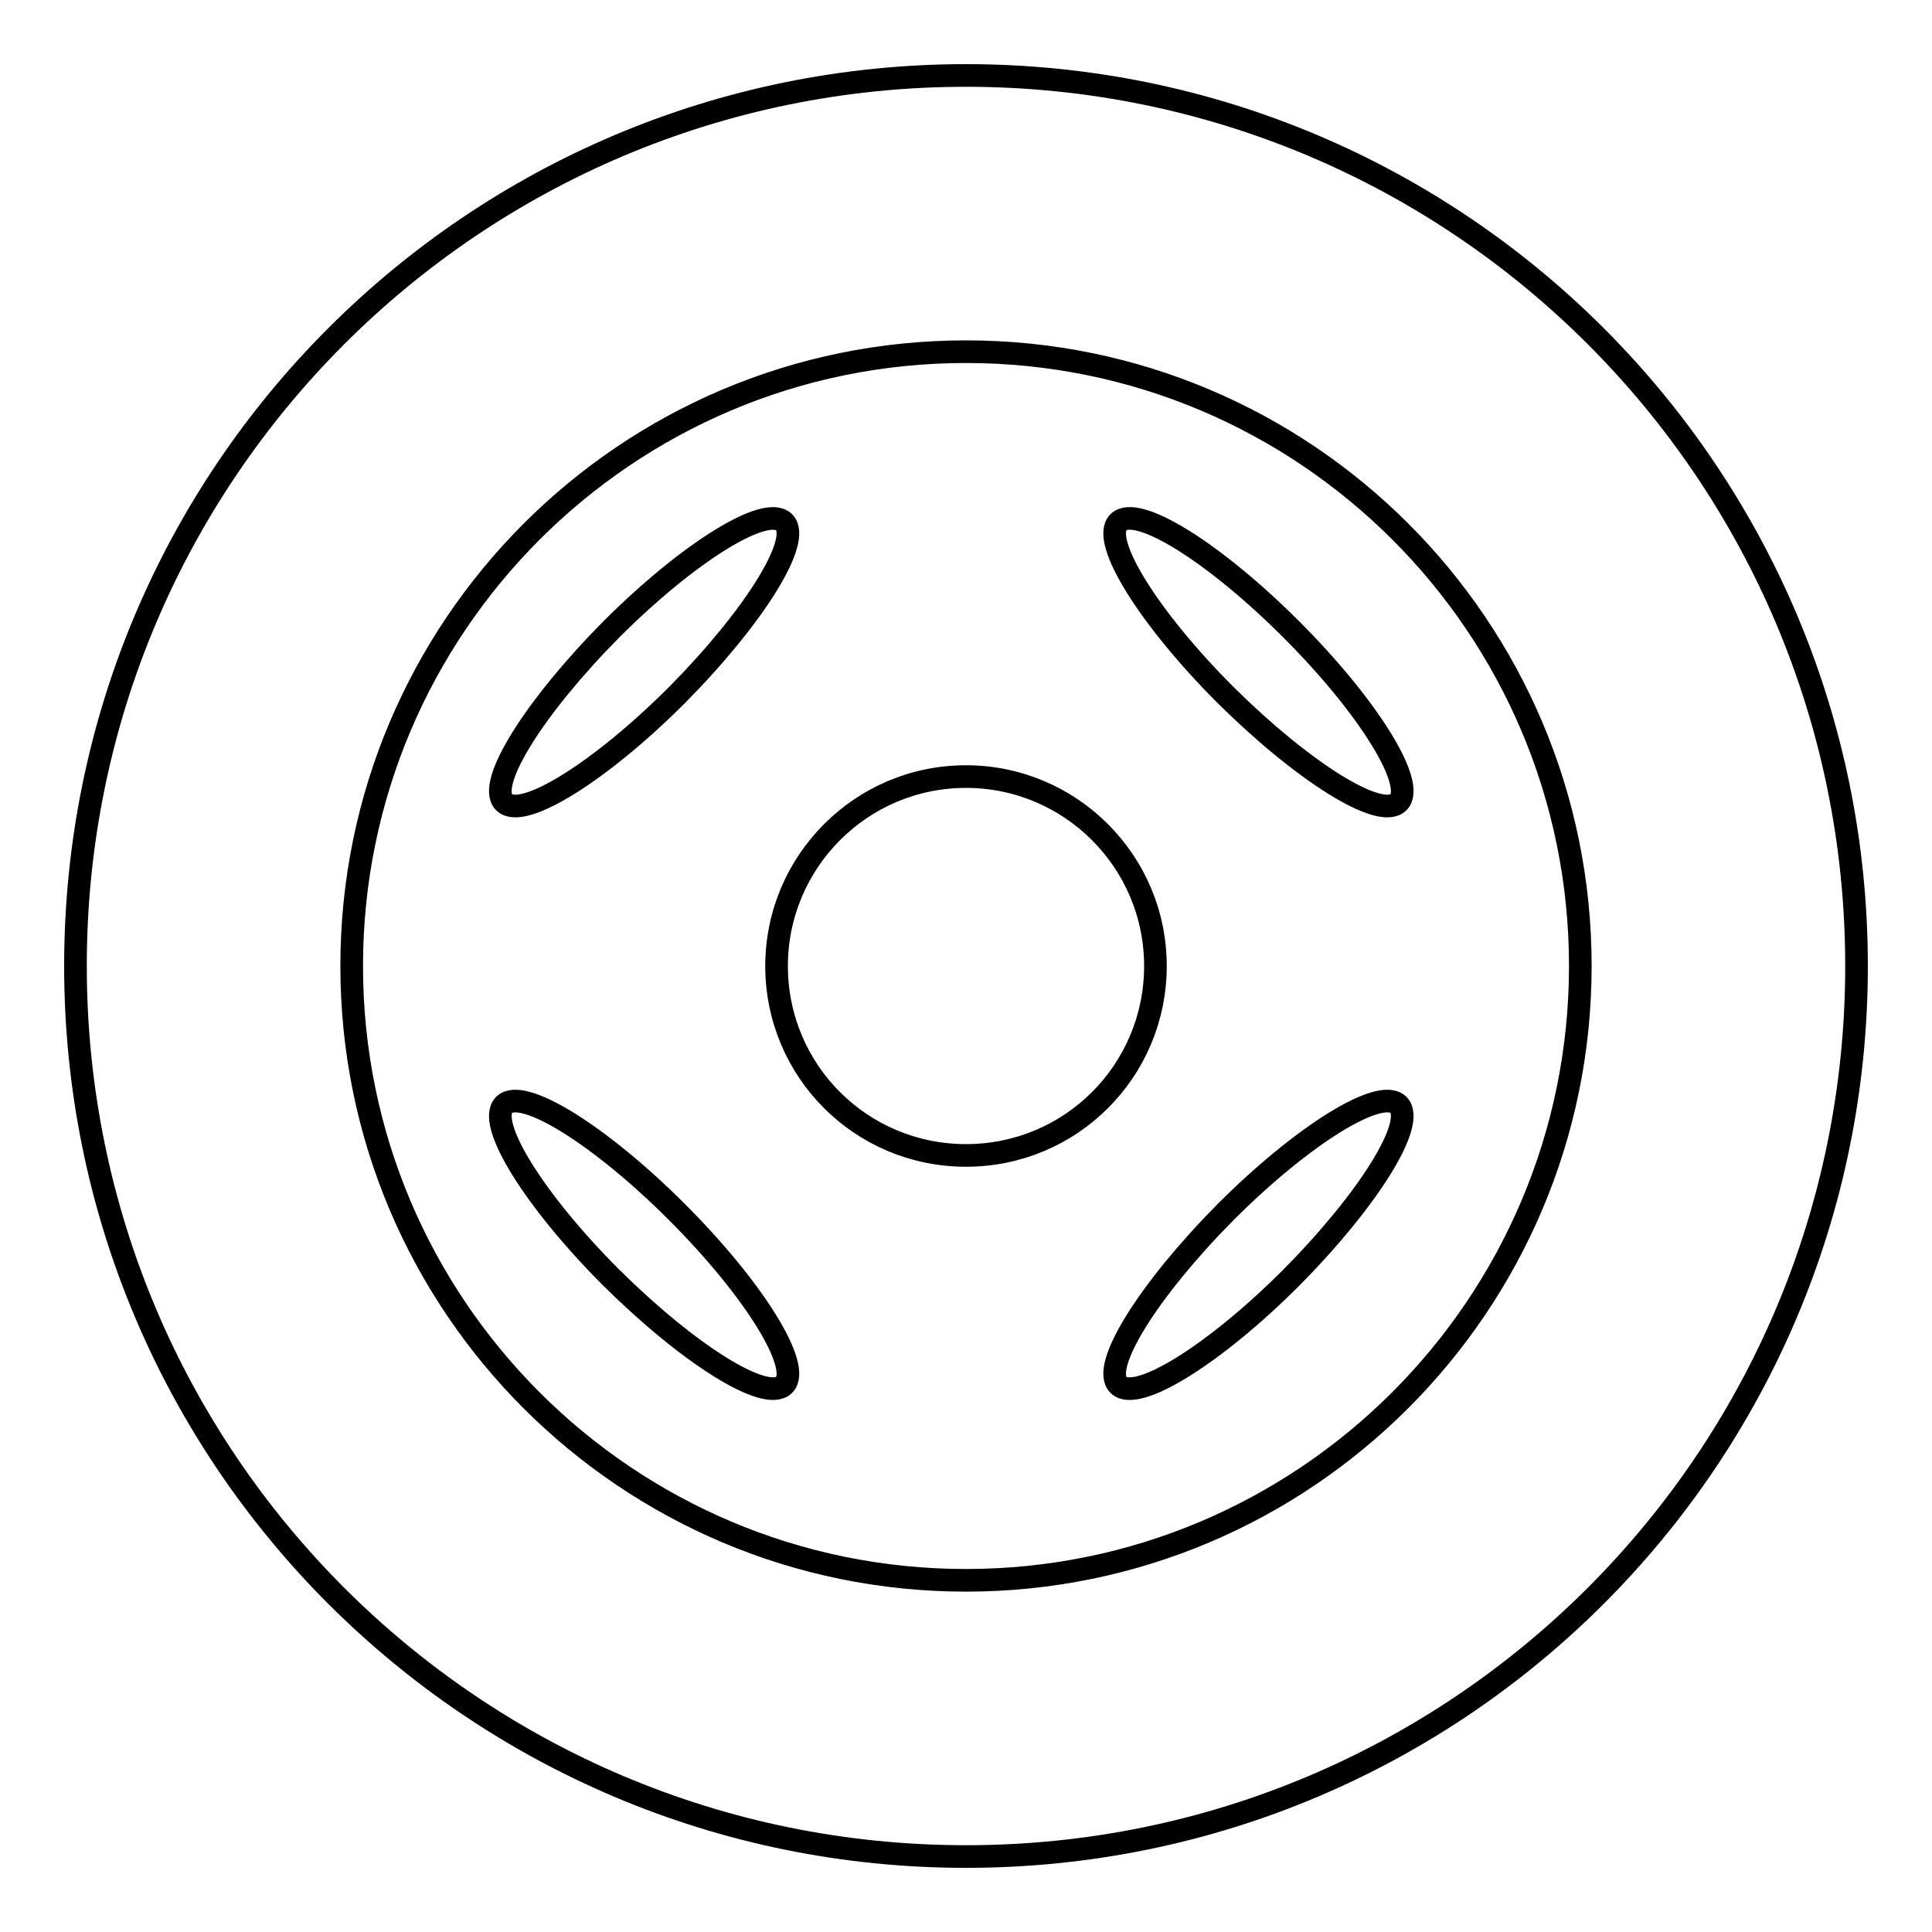 <?xml version="1.0" encoding="utf-8"?>
<!-- Svg Vector Icons : http://www.onlinewebfonts.com/icon -->
<!DOCTYPE svg PUBLIC "-//W3C//DTD SVG 1.1//EN" "http://www.w3.org/Graphics/SVG/1.1/DTD/svg11.dtd">
<svg version="1.1" xmlns="http://www.w3.org/2000/svg" xmlns:xlink="http://www.w3.org/1999/xlink" x="0px" y="0px" viewBox="0 0 256 256" enable-background="new 0 0 256 256" xml:space="preserve">
<g><g><g><path stroke-width="3" fill-opacity="0" stroke="#000000"  d="M128,10C62.8,10,10,62.8,10,128c0,65.2,52.8,118,118,118c65.2,0,118-52.8,118-118C246,62.8,193.2,10,128,10z M128,209.4c-44.9,0-81.4-36.4-81.4-81.4c0-44.9,36.4-81.4,81.4-81.4c44.9,0,81.4,36.4,81.4,81.4C209.4,172.9,172.9,209.4,128,209.4z M66.8,106.3c-2.4-2.4,4-12.6,14.2-22.9c10.2-10.2,20.5-16.6,22.9-14.2c2.4,2.4-4,12.6-14.2,22.9C79.5,102.3,69.2,108.7,66.8,106.3z M171.1,83.4c10.2,10.2,16.6,20.5,14.2,22.9c-2.4,2.4-12.6-4-22.9-14.2c-10.2-10.2-16.6-20.5-14.2-22.9C150.6,66.8,160.8,73.1,171.1,83.4z M185.3,146.4c2.4,2.4-4,12.6-14.2,22.9c-10.2,10.2-20.5,16.6-22.9,14.2c-2.4-2.4,4-12.6,14.2-22.9C172.6,150.4,182.9,144,185.3,146.4z M89.7,160.6c10.2,10.2,16.6,20.5,14.2,22.9c-2.4,2.4-12.6-4-22.9-14.2c-10.2-10.2-16.6-20.5-14.2-22.9C69.2,144,79.5,150.4,89.7,160.6z M153.1,128c0,13.9-11.2,25.1-25.1,25.1s-25.1-11.2-25.1-25.1c0-13.8,11.2-25.1,25.1-25.1C141.8,102.9,153.1,114.1,153.1,128z"/></g><g></g><g></g><g></g><g></g><g></g><g></g><g></g><g></g><g></g><g></g><g></g><g></g><g></g><g></g><g></g></g></g>
</svg>
